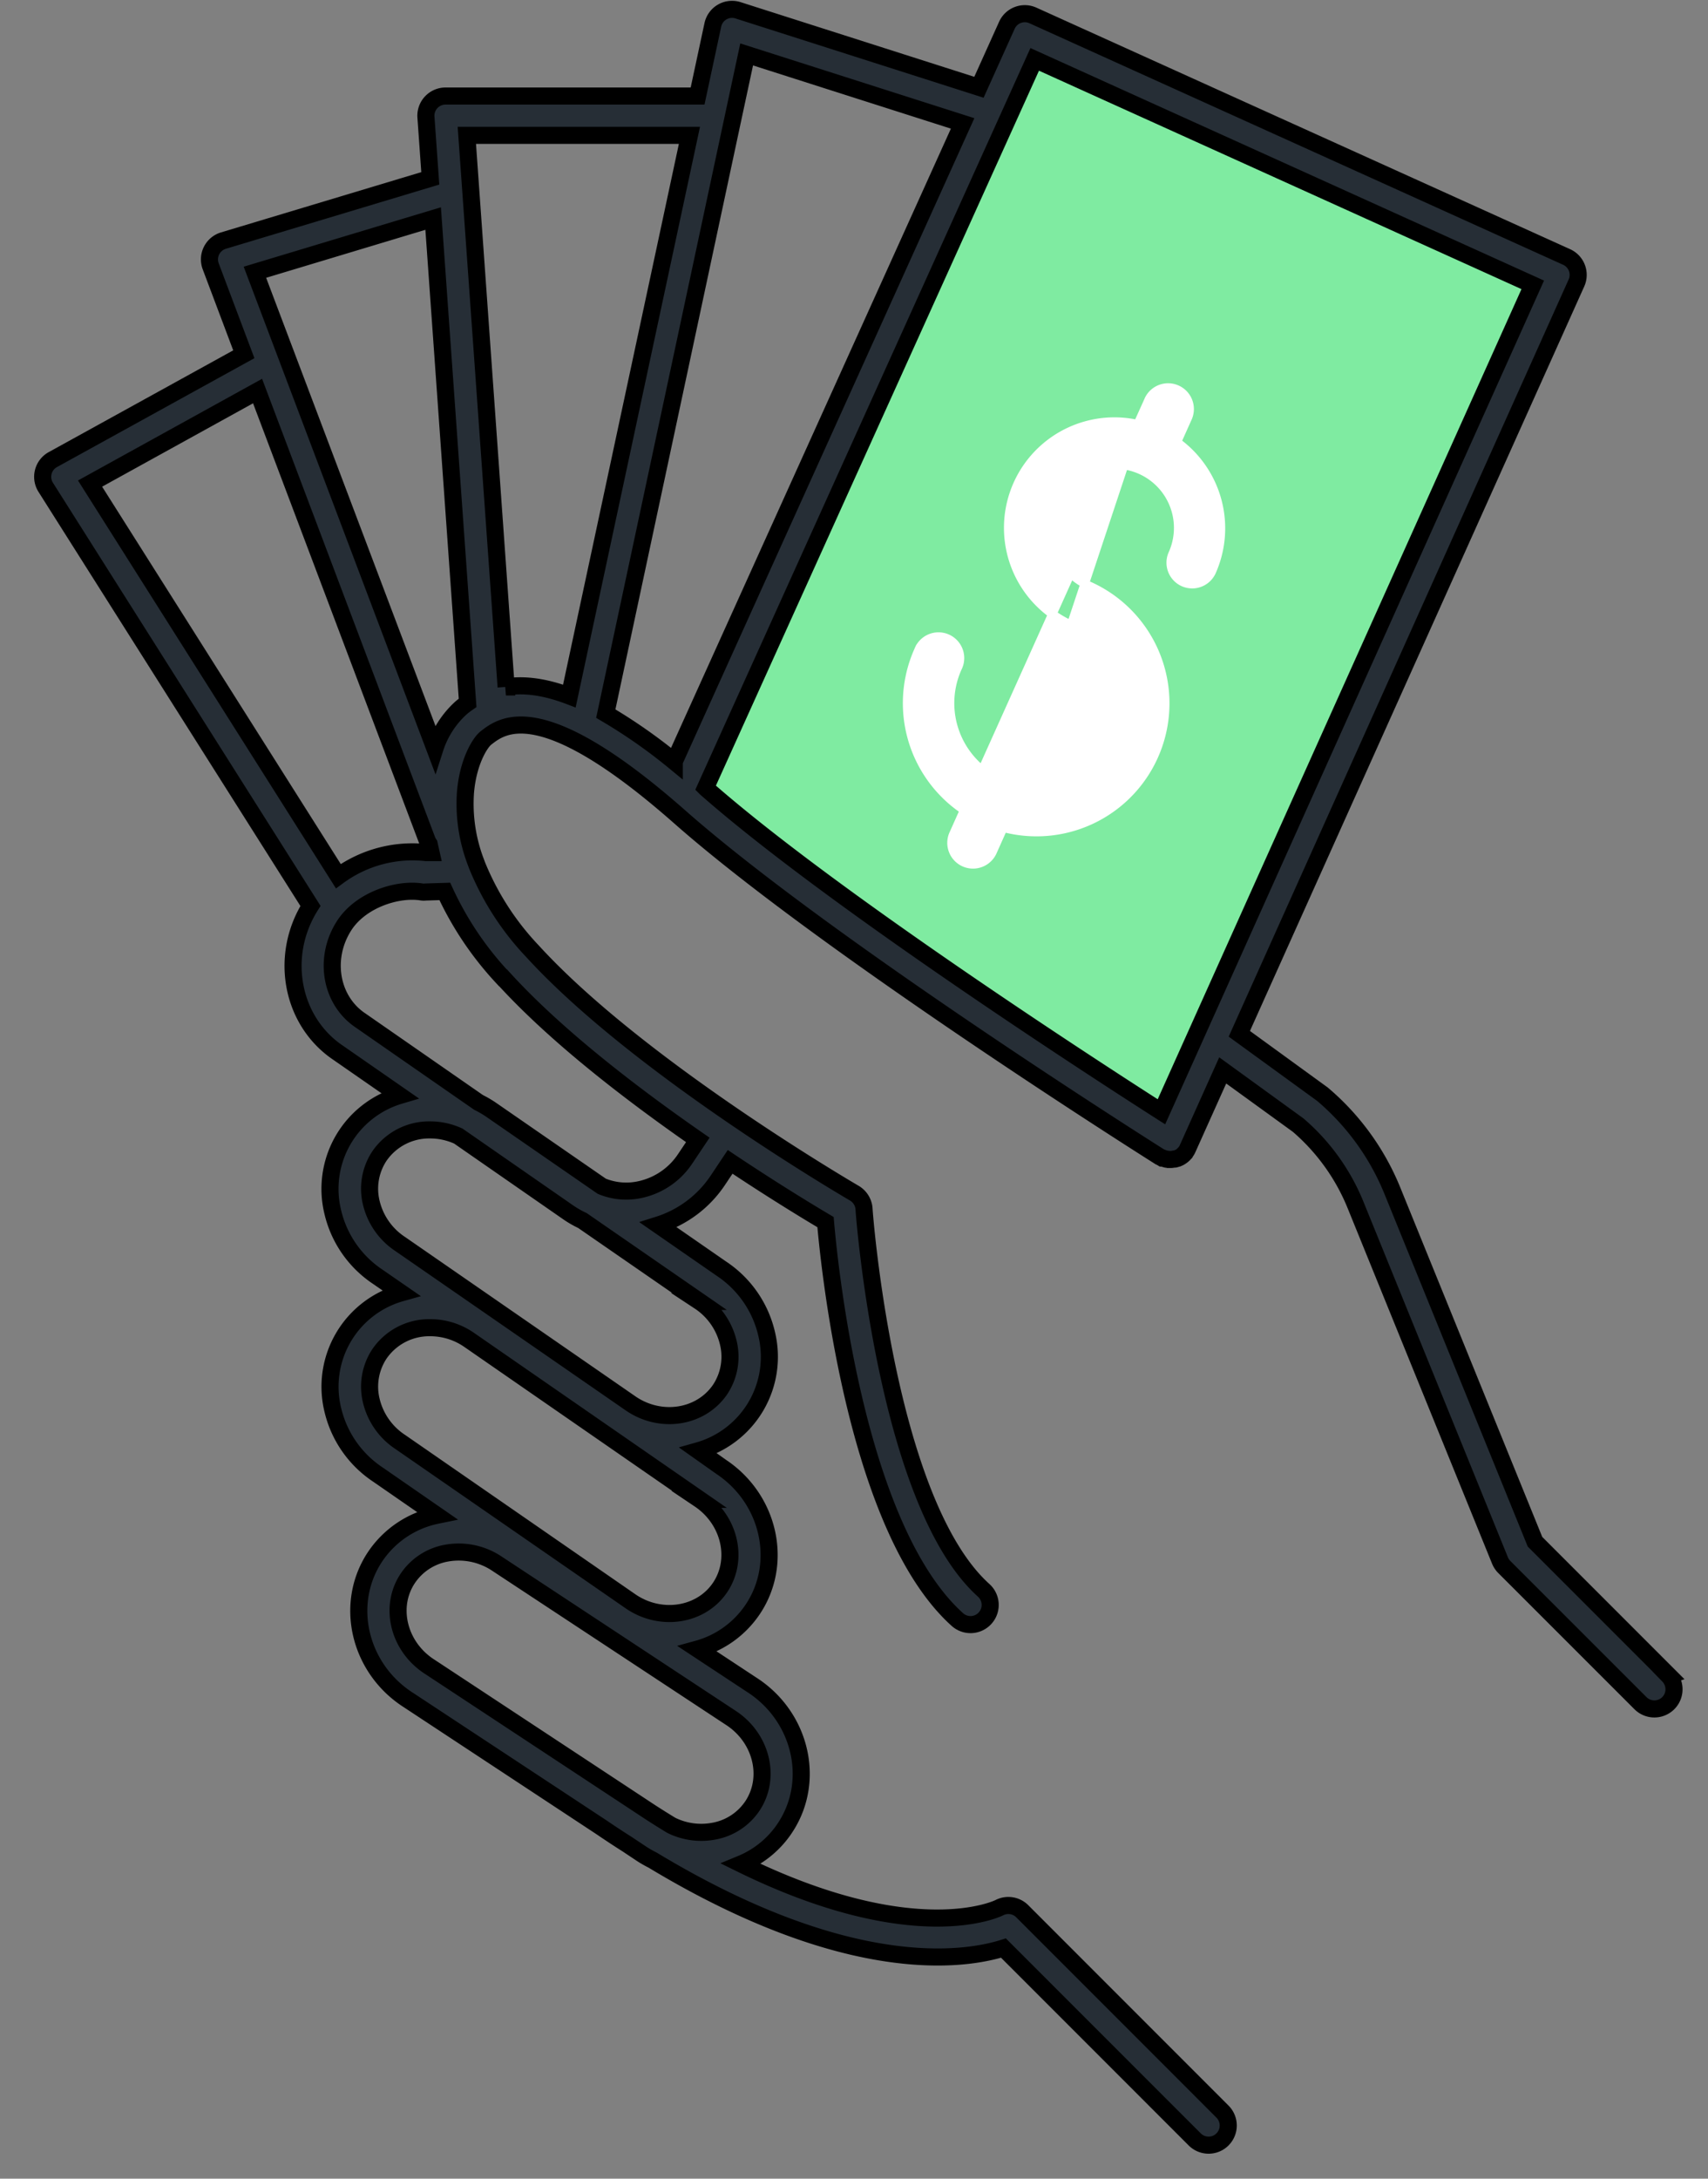 <svg width="40" height="51" fill="none" xmlns="http://www.w3.org/2000/svg"><rect width="100%" height="100%" fill="#808080" stroke="none"/><path d="M24.148 1l-8 17 11 8.5 9-20-12-5.5z" fill="#7FEBA1"/><mask id="a" maskUnits="userSpaceOnUse" x="0" y="-.781" width="40" height="52" fill="#000"><path fill="#fff" d="M0-.781h40v52H0z"/><path d="M39.078 39.22l-3.13-3.13-3.345-8.229a5.833 5.833 0 00-1.634-2.248L29.024 24.2l7.894-17.574a.46.46 0 00-.224-.608L24.191.362a.46.46 0 00-.608.224l-.657 1.457L17.284.241a.46.46 0 00-.59.342l-.357 1.665h-5.902a.461.461 0 00-.46.493l.102 1.434-4.844 1.457a.46.46 0 00-.298.603l.775 2.058-4.473 2.466a.46.46 0 00-.166.649l6.2 9.799c-.737 1.171-.449 2.701.652 3.44l1.437.997a2.28 2.28 0 00-1.57 2.714 2.51 2.51 0 001.057 1.53l.546.377a2.281 2.281 0 00-1.602 2.725 2.51 2.51 0 001.062 1.53l1.376.952a2.292 2.292 0 00-1.47 1.008c-.7 1.098-.336 2.586.806 3.316l4.518 2.977c.204.139.403.27.602.396l.37.246c.076.047.152.09.23.129 4.601 2.776 7.32 2.341 8.215 2.058l4.483 4.483a.46.46 0 00.65-.651L23.94 44.74a.46.46 0 00-.539-.082c-.023.012-1.968.974-6.044-1.025.432-.178.8-.485 1.05-.88.701-1.098.337-2.586-.805-3.316l-1.265-.834a2.283 2.283 0 001.29-.928c.726-1.081.395-2.578-.73-3.332l-.542-.383a2.284 2.284 0 001.601-2.727 2.51 2.51 0 00-1.057-1.532l-1.481-1.026a2.621 2.621 0 001.396-1.05l.285-.427c1.02.68 1.856 1.187 2.234 1.41.112 1.295.76 7.21 3.088 9.304a.46.46 0 10.616-.684c-2.29-2.061-2.802-8.861-2.802-8.93a.463.463 0 00-.224-.365c-.05-.03-5.044-2.933-7.542-5.667a6.432 6.432 0 01-1.3-2.017l-.02-.055a3.819 3.819 0 01-.248-1.643c.06-.727.346-1.171.476-1.273.388-.304 1.296-1.017 4.548 1.85 3.422 3.014 10.918 7.75 11.235 7.951l.027.012.03.018h.014a.358.358 0 00.05.016.286.286 0 00.04.011c.016 0 .032 0 .048.006h.059a.682.682 0 00.069-.01h.019a.373.373 0 00.07-.023h.006a.36.36 0 00.07-.039l.016-.011a.375.375 0 00.05-.044v-.004a.4.4 0 00.084-.121l.823-1.833 1.767 1.281a4.89 4.89 0 011.345 1.872l3.38 8.316a.464.464 0 00.1.153l3.195 3.194a.46.46 0 00.651-.65l.006-.002zM2.109 11.32l3.923-2.166L9.999 19.66a.45.45 0 00.051.098l.045.2h-.12a2.934 2.934 0 00-2.052.552l-5.814-9.19zm14.994 28.885c.72.46.959 1.378.532 2.049a1.383 1.383 0 01-.92.612 1.582 1.582 0 01-.996-.138 20.64 20.64 0 01-.485-.304l-5.168-3.405c-.72-.46-.959-1.379-.531-2.049a1.383 1.383 0 01.918-.612 1.61 1.61 0 011.158.228l5.492 3.619zm-.723-5.107c.71.477.927 1.4.486 2.06-.442.66-1.381.81-2.085.337l-5.41-3.742a1.603 1.603 0 01-.678-.974 1.388 1.388 0 01.194-1.087 1.414 1.414 0 011.189-.612c.32 0 .632.096.896.275l5.409 3.743zm0-4.633c.343.226.585.575.678.974a1.387 1.387 0 01-.192 1.086c-.449.66-1.381.81-2.085.336l-5.41-3.741a1.603 1.603 0 01-.678-.974 1.384 1.384 0 01.194-1.086 1.414 1.414 0 011.189-.61c.226 0 .45.05.657.144l2.594 1.8c.1.067.205.127.314.178l2.74 1.893zm-4.595-7.572c1.233 1.356 3.015 2.721 4.557 3.791l-.294.439a1.696 1.696 0 01-1.04.72 1.503 1.503 0 01-.915-.074l-2.605-1.8a2.496 2.496 0 00-.28-.162l-2.766-1.92c-.71-.476-.874-1.48-.367-2.242.394-.587 1.245-.857 1.807-.764a.366.366 0 00.086 0l.449-.014a7.61 7.61 0 001.363 2.026h.005zm-.982-6.327c-.287.258-.5.589-.618.957L5.97 6.373l4.174-1.257.807 11.337a1.935 1.935 0 00-.148.113zm1.05-.486l-.92-12.911h5.213l-2.812 13.124c-.603-.23-1.085-.276-1.486-.213h.005zm3.938 1.746a12.524 12.524 0 00-1.604-1.121L17.159 2.8l.327-1.526 5.058 1.615-6.753 14.936zm11.409 8.2C25.504 24.942 19.425 21 16.53 18.45l-.007-.007L24.232 1.39l11.664 5.278L27.2 26.026z"/></mask><path d="M39.078 39.22l-3.13-3.13-3.345-8.229a5.833 5.833 0 00-1.634-2.248L29.024 24.2l7.894-17.574a.46.46 0 00-.224-.608L24.191.362a.46.46 0 00-.608.224l-.657 1.457L17.284.241a.46.46 0 00-.59.342l-.357 1.665h-5.902a.461.461 0 00-.46.493l.102 1.434-4.844 1.457a.46.46 0 00-.298.603l.775 2.058-4.473 2.466a.46.46 0 00-.166.649l6.2 9.799c-.737 1.171-.449 2.701.652 3.44l1.437.997a2.28 2.28 0 00-1.57 2.714 2.51 2.51 0 001.057 1.53l.546.377a2.281 2.281 0 00-1.602 2.725 2.51 2.51 0 001.062 1.53l1.376.952a2.292 2.292 0 00-1.47 1.008c-.7 1.098-.336 2.586.806 3.316l4.518 2.977c.204.139.403.27.602.396l.37.246c.076.047.152.09.23.129 4.601 2.776 7.32 2.341 8.215 2.058l4.483 4.483a.46.46 0 00.65-.651L23.94 44.74a.46.46 0 00-.539-.082c-.023.012-1.968.974-6.044-1.025.432-.178.8-.485 1.05-.88.701-1.098.337-2.586-.805-3.316l-1.265-.834a2.283 2.283 0 001.29-.928c.726-1.081.395-2.578-.73-3.332l-.542-.383a2.284 2.284 0 001.601-2.727 2.51 2.51 0 00-1.057-1.532l-1.481-1.026a2.621 2.621 0 001.396-1.05l.285-.427c1.02.68 1.856 1.187 2.234 1.41.112 1.295.76 7.21 3.088 9.304a.46.46 0 10.616-.684c-2.29-2.061-2.802-8.861-2.802-8.93a.463.463 0 00-.224-.365c-.05-.03-5.044-2.933-7.542-5.667a6.432 6.432 0 01-1.3-2.017l-.02-.055a3.819 3.819 0 01-.248-1.643c.06-.727.346-1.171.476-1.273.388-.304 1.296-1.017 4.548 1.85 3.422 3.014 10.918 7.75 11.235 7.951l.027.012.03.018h.014a.358.358 0 00.05.016.286.286 0 00.04.011c.016 0 .032 0 .048.006h.059a.682.682 0 00.069-.01h.019a.373.373 0 00.07-.023h.006a.36.36 0 00.07-.039l.016-.011a.375.375 0 00.05-.044v-.004a.4.4 0 00.084-.121l.823-1.833 1.767 1.281a4.89 4.89 0 011.345 1.872l3.38 8.316a.464.464 0 00.1.153l3.195 3.194a.46.46 0 00.651-.65l.006-.002zM2.109 11.32l3.923-2.166L9.999 19.66a.45.45 0 00.051.098l.045.2h-.12a2.934 2.934 0 00-2.052.552l-5.814-9.19zm14.994 28.885c.72.46.959 1.378.532 2.049a1.383 1.383 0 01-.92.612 1.582 1.582 0 01-.996-.138 20.64 20.64 0 01-.485-.304l-5.168-3.405c-.72-.46-.959-1.379-.531-2.049a1.383 1.383 0 01.918-.612 1.61 1.61 0 011.158.228l5.492 3.619zm-.723-5.107c.71.477.927 1.4.486 2.06-.442.66-1.381.81-2.085.337l-5.41-3.742a1.603 1.603 0 01-.678-.974 1.388 1.388 0 01.194-1.087 1.414 1.414 0 011.189-.612c.32 0 .632.096.896.275l5.409 3.743zm0-4.633c.343.226.585.575.678.974a1.387 1.387 0 01-.192 1.086c-.449.66-1.381.81-2.085.336l-5.41-3.741a1.603 1.603 0 01-.678-.974 1.384 1.384 0 01.194-1.086 1.414 1.414 0 011.189-.61c.226 0 .45.05.657.144l2.594 1.8c.1.067.205.127.314.178l2.74 1.893zm-4.595-7.572c1.233 1.356 3.015 2.721 4.557 3.791l-.294.439a1.696 1.696 0 01-1.04.72 1.503 1.503 0 01-.915-.074l-2.605-1.8a2.496 2.496 0 00-.28-.162l-2.766-1.92c-.71-.476-.874-1.48-.367-2.242.394-.587 1.245-.857 1.807-.764a.366.366 0 00.086 0l.449-.014a7.61 7.61 0 001.363 2.026h.005zm-.982-6.327c-.287.258-.5.589-.618.957L5.97 6.373l4.174-1.257.807 11.337a1.935 1.935 0 00-.148.113zm1.05-.486l-.92-12.911h5.213l-2.812 13.124c-.603-.23-1.085-.276-1.486-.213h.005zm3.938 1.746a12.524 12.524 0 00-1.604-1.121L17.159 2.8l.327-1.526 5.058 1.615-6.753 14.936zm11.409 8.2C25.504 24.942 19.425 21 16.53 18.45l-.007-.007L24.232 1.39l11.664 5.278L27.2 26.026z" fill="#262E36"/><path d="M39.078 39.22l-3.13-3.13-3.345-8.229a5.833 5.833 0 00-1.634-2.248L29.024 24.2l7.894-17.574a.46.46 0 00-.224-.608L24.191.362a.46.46 0 00-.608.224l-.657 1.457L17.284.241a.46.46 0 00-.59.342l-.357 1.665h-5.902a.461.461 0 00-.46.493l.102 1.434-4.844 1.457a.46.46 0 00-.298.603l.775 2.058-4.473 2.466a.46.46 0 00-.166.649l6.2 9.799c-.737 1.171-.449 2.701.652 3.44l1.437.997a2.28 2.28 0 00-1.57 2.714 2.51 2.51 0 001.057 1.53l.546.377a2.281 2.281 0 00-1.602 2.725 2.51 2.51 0 001.062 1.53l1.376.952a2.292 2.292 0 00-1.47 1.008c-.7 1.098-.336 2.586.806 3.316l4.518 2.977c.204.139.403.27.602.396l.37.246c.076.047.152.09.23.129 4.601 2.776 7.32 2.341 8.215 2.058l4.483 4.483a.46.46 0 00.65-.651L23.94 44.74a.46.46 0 00-.539-.082c-.023.012-1.968.974-6.044-1.025.432-.178.8-.485 1.05-.88.701-1.098.337-2.586-.805-3.316l-1.265-.834a2.283 2.283 0 001.29-.928c.726-1.081.395-2.578-.73-3.332l-.542-.383a2.284 2.284 0 001.601-2.727 2.51 2.51 0 00-1.057-1.532l-1.481-1.026a2.621 2.621 0 001.396-1.05l.285-.427c1.02.68 1.856 1.187 2.234 1.41.112 1.295.76 7.21 3.088 9.304a.46.46 0 10.616-.684c-2.29-2.061-2.802-8.861-2.802-8.93a.463.463 0 00-.224-.365c-.05-.03-5.044-2.933-7.542-5.667a6.432 6.432 0 01-1.3-2.017l-.02-.055a3.819 3.819 0 01-.248-1.643c.06-.727.346-1.171.476-1.273.388-.304 1.296-1.017 4.548 1.85 3.422 3.014 10.918 7.75 11.235 7.951l.027.012.03.018h.014a.358.358 0 00.05.016.286.286 0 00.04.011c.016 0 .032 0 .048.006h.059a.682.682 0 00.069-.01h.019a.373.373 0 00.07-.023h.006a.36.36 0 00.07-.039l.016-.011a.375.375 0 00.05-.044v-.004a.4.4 0 00.084-.121l.823-1.833 1.767 1.281a4.89 4.89 0 011.345 1.872l3.38 8.316a.464.464 0 00.1.153l3.195 3.194a.46.46 0 00.651-.65l.006-.002zM2.109 11.32l3.923-2.166L9.999 19.66a.45.45 0 00.051.098l.045.2h-.12a2.934 2.934 0 00-2.052.552l-5.814-9.19zm14.994 28.885c.72.46.959 1.378.532 2.049a1.383 1.383 0 01-.92.612 1.582 1.582 0 01-.996-.138 20.64 20.64 0 01-.485-.304l-5.168-3.405c-.72-.46-.959-1.379-.531-2.049a1.383 1.383 0 01.918-.612 1.61 1.61 0 011.158.228l5.492 3.619zm-.723-5.107c.71.477.927 1.4.486 2.06-.442.66-1.381.81-2.085.337l-5.41-3.742a1.603 1.603 0 01-.678-.974 1.388 1.388 0 01.194-1.087 1.414 1.414 0 011.189-.612c.32 0 .632.096.896.275l5.409 3.743zm0-4.633c.343.226.585.575.678.974a1.387 1.387 0 01-.192 1.086c-.449.66-1.381.81-2.085.336l-5.41-3.741a1.603 1.603 0 01-.678-.974 1.384 1.384 0 01.194-1.086 1.414 1.414 0 011.189-.61c.226 0 .45.05.657.144l2.594 1.8c.1.067.205.127.314.178l2.74 1.893zm-4.595-7.572c1.233 1.356 3.015 2.721 4.557 3.791l-.294.439a1.696 1.696 0 01-1.04.72 1.503 1.503 0 01-.915-.074l-2.605-1.8a2.496 2.496 0 00-.28-.162l-2.766-1.92c-.71-.476-.874-1.48-.367-2.242.394-.587 1.245-.857 1.807-.764a.366.366 0 00.086 0l.449-.014a7.61 7.61 0 001.363 2.026h.005zm-.982-6.327c-.287.258-.5.589-.618.957L5.97 6.373l4.174-1.257.807 11.337a1.935 1.935 0 00-.148.113zm1.05-.486l-.92-12.911h5.213l-2.812 13.124c-.603-.23-1.085-.276-1.486-.213h.005zm3.938 1.746a12.524 12.524 0 00-1.604-1.121L17.159 2.8l.327-1.526 5.058 1.615-6.753 14.936zm11.409 8.2C25.504 24.942 19.425 21 16.53 18.45l-.007-.007L24.232 1.39l11.664 5.278L27.2 26.026z" stroke="#000" stroke-width=".4" mask="url(#a)"/><path d="M26.906 9.35v-.001a.504.504 0 01.916.419s0 0 0 0l-.26.58a2.493 2.493 0 01.817 3.03h0a.502.502 0 11-.917-.412 1.484 1.484 0 10-1.963.744 3.014 3.014 0 01-2.002 5.666l-.256.572h0a.503.503 0 01-.917-.413L26.906 9.35zm0 0l-.262.58m.262-.58l-.262.58m0 0a2.487 2.487 0 00-1.56 4.697l1.56-4.697zm-4.064 9.034l-.256.571 2.76-4.908a2.01 2.01 0 11-2.658 1.008.503.503 0 10-.917-.41l.091.04-.09-.042a3.014 3.014 0 001.07 3.741z" fill="#fff" stroke="#fff" stroke-width=".2"/></svg>